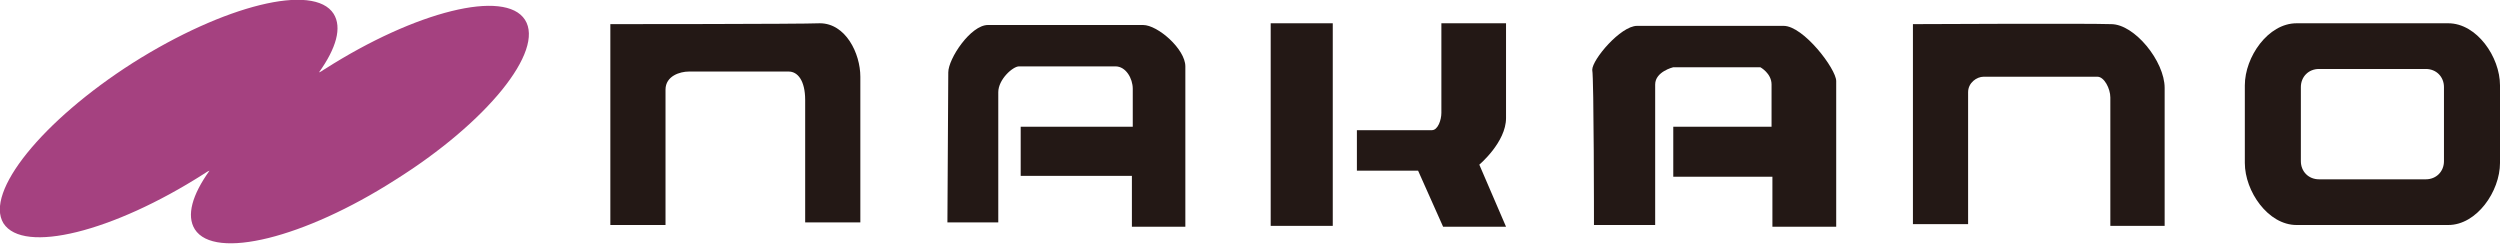 <?xml version="1.0" encoding="utf-8"?>
<!-- Generator: Adobe Illustrator 24.0.1, SVG Export Plug-In . SVG Version: 6.00 Build 0)  -->
<svg version="1.1" id="レイヤー_1" xmlns="http://www.w3.org/2000/svg" xmlns:xlink="http://www.w3.org/1999/xlink" x="0px"
	 y="0px" viewBox="0 0 290 29" style="enable-background:new 0 0 290 29;" xml:space="preserve">
<style type="text/css">
	.st0{fill:#A54180;}
	.st1{fill:#231815;}
</style>
<g>
	<path class="st0" d="M60.9,2.3c-2.3-3.6-12.7-1-23.2,5.7c-0.2,0.1-0.4,0.3-0.7,0.4c2-2.8,2.7-5.2,1.7-6.8c-2.3-3.6-12.7-1-23.3,5.7
		C4.9,14-1.8,22.3,0.4,25.9c2.3,3.6,12.7,1,23.2-5.7c0.2-0.1,0.4-0.3,0.7-0.4c-2,2.8-2.7,5.2-1.7,6.8c2.3,3.6,12.7,1,23.2-5.7
		C56.5,14.2,63.2,5.9,60.9,2.3z"/>
	<g>
		<path class="st1" d="M70.8,2.8v23.3h6.4c0,0,0-14,0-15.7c0-1.6,1.7-2.1,2.7-2.1c1,0,10.5,0,11.6,0c1,0,1.9,1,1.9,3.3
			c0,2.3,0,14.2,0,14.2h6.4c0,0,0-14.2,0-16.9c0-2.7-1.7-6.2-4.7-6.2C92.9,2.8,70.8,2.8,70.8,2.8z"/>
		<path class="st1" d="M109.9,25.8h5.9c0,0,0-13.5,0-15.1c0-1.5,1.7-3,2.4-3c0.7,0,9.9,0,11.2,0c1.2,0,2,1.4,2,2.6
			c0,1.1,0,4.4,0,4.4h-13v5.7h12.9v5.9h6.2c0,0,0-16.6,0-18.6c0-2-3.2-4.8-4.9-4.8c-1.7,0-16.6,0-18,0c-2,0-4.6,3.9-4.6,5.5
			C110,9.9,109.9,25.8,109.9,25.8z"/>
		<rect x="147.4" y="2.7" class="st1" width="7.2" height="23.5"/>
		<path class="st1" d="M167.2,2.7c0,0,0,9.6,0,10.4c0,0.8-0.4,2-1.1,2c-0.7,0-8.7,0-8.7,0v4.7c0,0,6.4,0,7.1,0l2.9,6.5h7.3l-3.1-7.2
			c0,0,3.1-2.6,3.1-5.4c0-2,0-11,0-11H167.2z"/>
		<path class="st1" d="M184.9,26.1h7.1c0,0,0-14.8,0-16.3c0-1.5,2.1-2,2.1-2h10.1c0,0,1.3,0.7,1.3,2c0,1.2,0,4.9,0,4.9h-11.4v5.8
			h11.5v5.8h7.4c0,0,0-15.4,0-16.9c0-1.4-3.8-6.4-6.1-6.4c-1.2,0-15.7,0-17,0c-1.9,0-5.2,3.9-5.2,5.1
			C184.9,9.1,184.9,26.1,184.9,26.1z"/>
		<path class="st1" d="M221.9,2.8V26h6.4c0,0,0-14.2,0-15.3c0-1.1,1-1.8,1.8-1.8c0.7,0,12.4,0,13.2,0c0.8,0,1.5,1.4,1.5,2.4
			c0,1,0,14.9,0,14.9h6.3c0,0,0-14.3,0-16c0-3.1-3.5-7.4-6.2-7.4C242.2,2.7,221.9,2.8,221.9,2.8z"/>
		<path class="st1" d="M284,2.7h-17.6c-3.3,0-6,3.9-6,7.2v9c0,3.3,2.7,7.2,6,7.2H284c3.3,0,6-3.9,6-7.2v-9
			C290,6.6,287.3,2.7,284,2.7z M283.5,18.7c0,1.2-0.9,2.1-2.1,2.1H269c-1.2,0-2.1-0.9-2.1-2.1v-8.6c0-1.2,0.9-2.1,2.1-2.1h12.4
			c1.2,0,2.1,0.9,2.1,2.1V18.7z"/>
	</g>
</g>
</svg>
